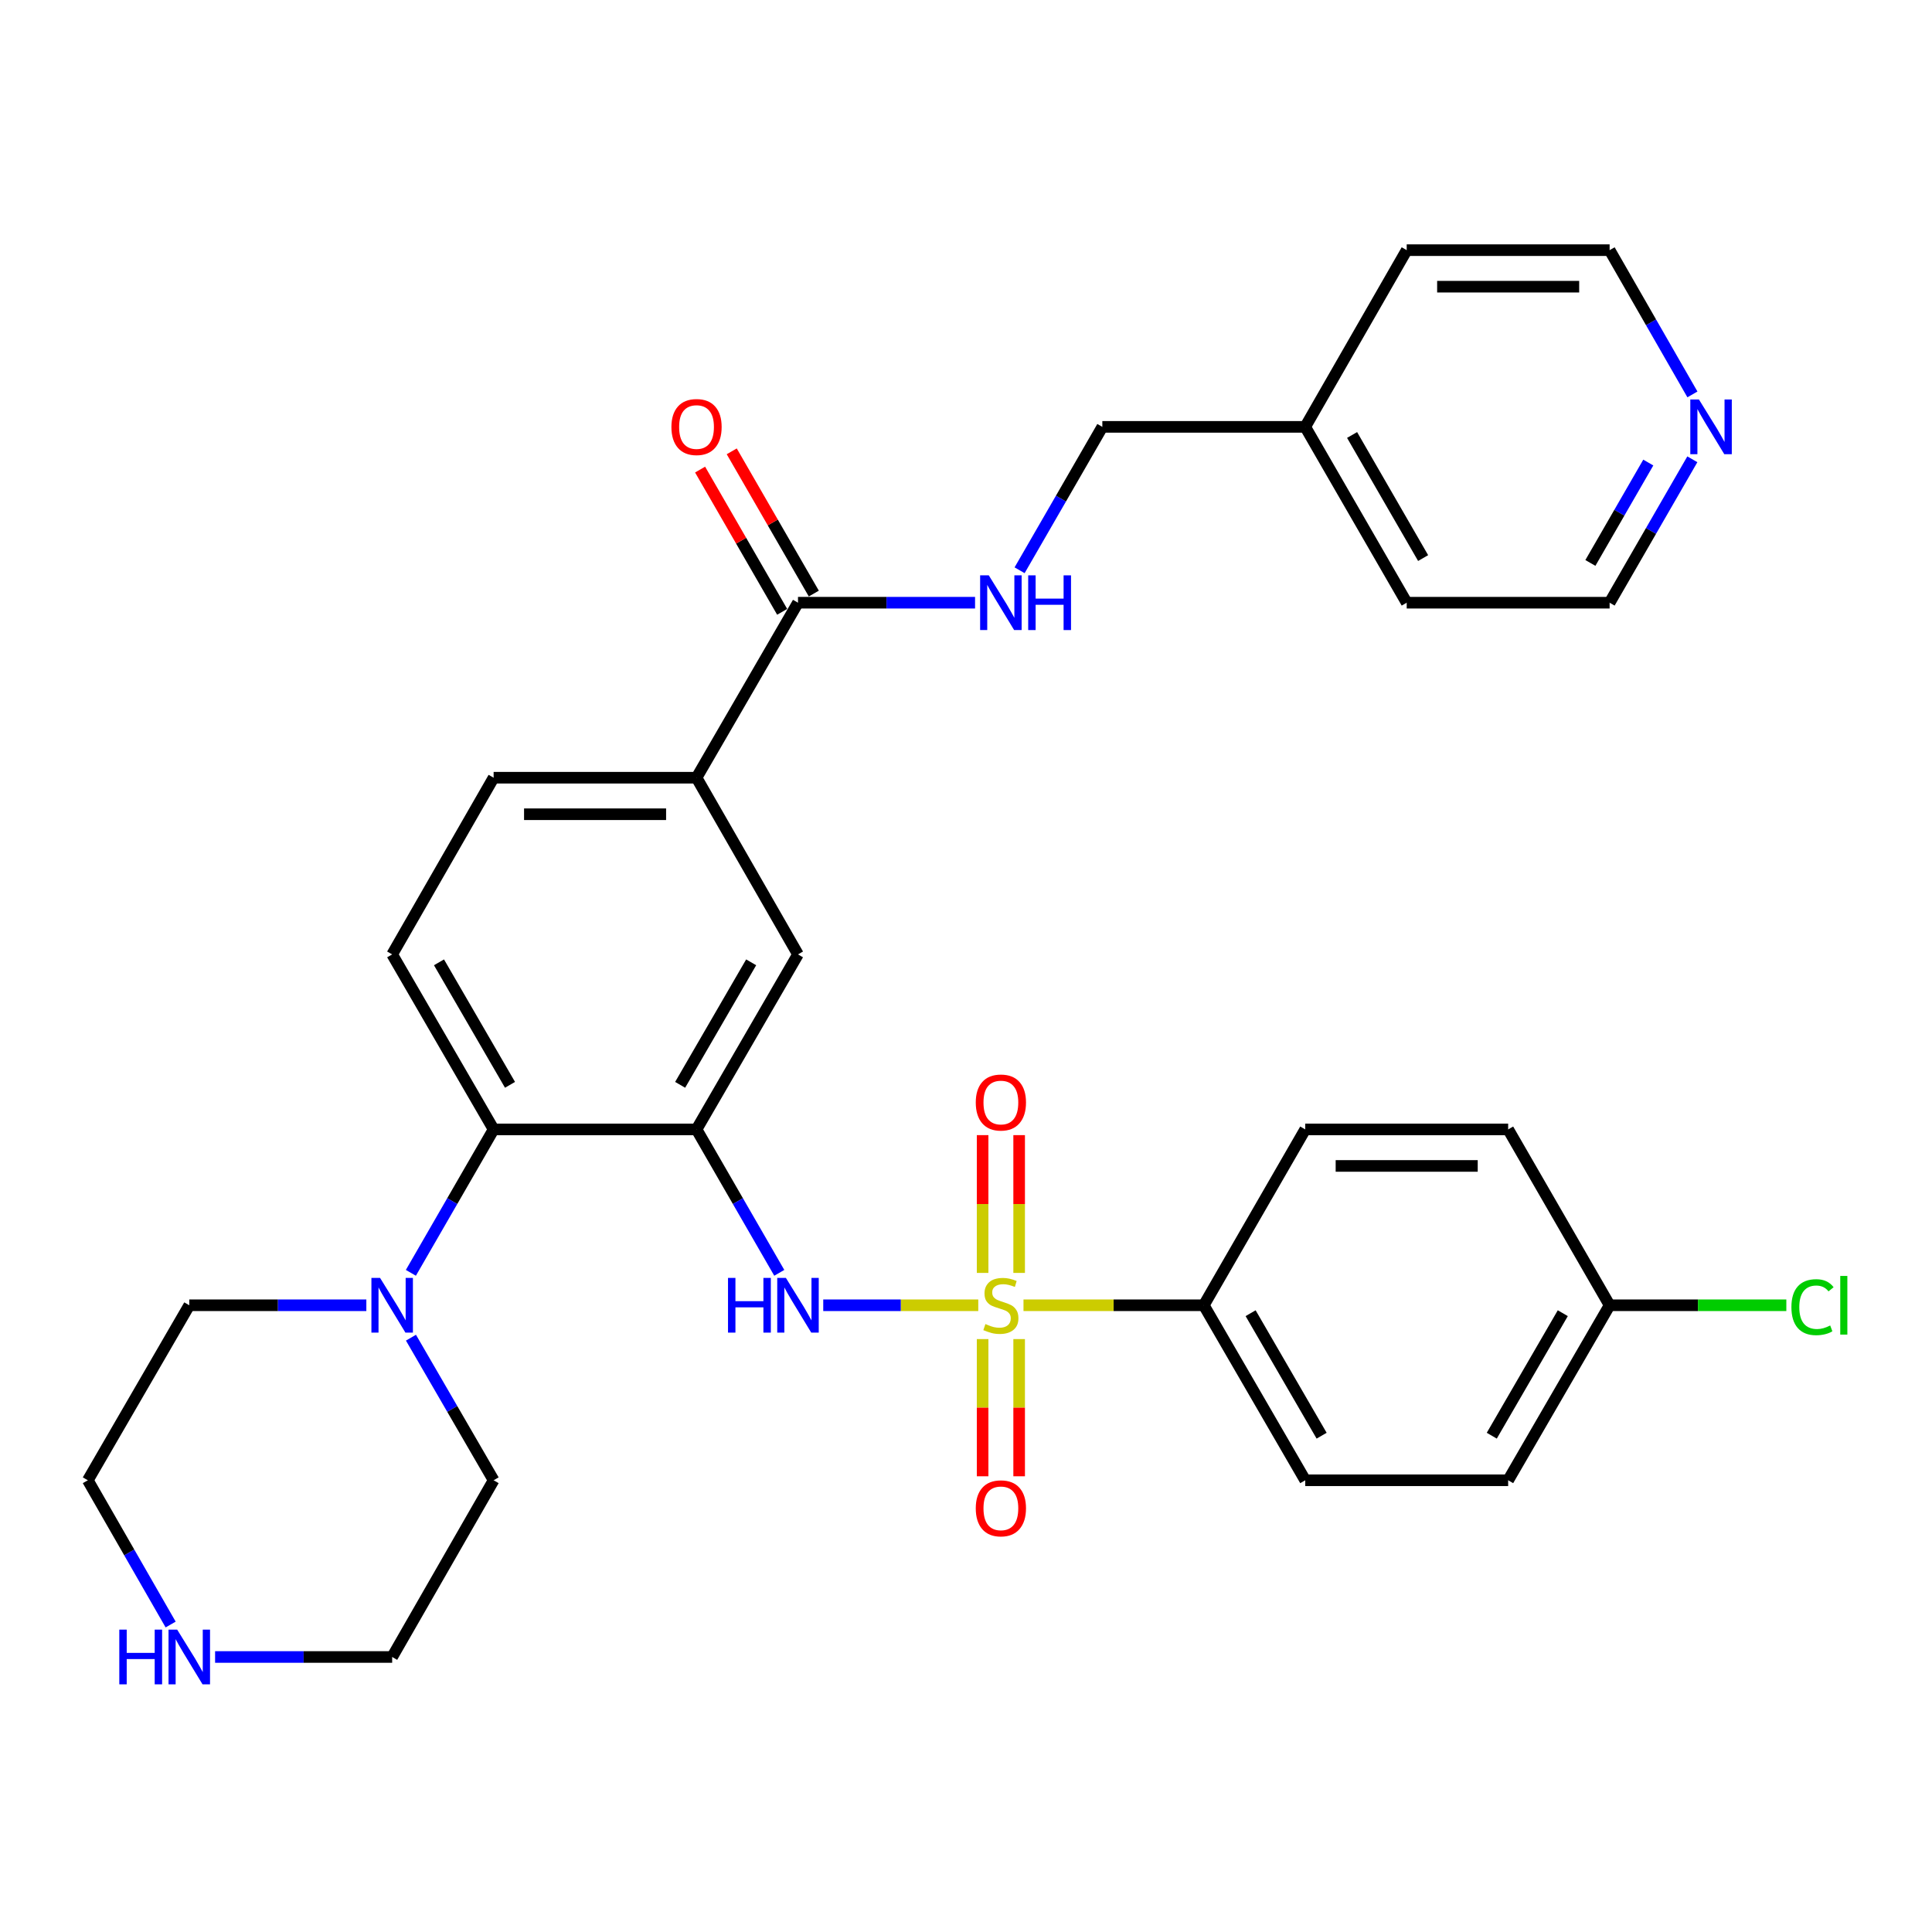 <?xml version='1.0' encoding='iso-8859-1'?>
<svg version='1.1' baseProfile='full'
              xmlns='http://www.w3.org/2000/svg'
                      xmlns:rdkit='http://www.rdkit.org/xml'
                      xmlns:xlink='http://www.w3.org/1999/xlink'
                  xml:space='preserve'
width='1000px' height='1000px' viewBox='0 0 1000 1000'>
<!-- END OF HEADER -->
<rect style='opacity:1.0;fill:#FFFFFF;stroke:none' width='1000' height='1000' x='0' y='0'> </rect>
<path class='bond-1' d='M 506.349,675.603 L 466.23,675.603' style='fill:none;fill-rule:evenodd;stroke:#CCCC00;stroke-width:6px;stroke-linecap:butt;stroke-linejoin:miter;stroke-opacity:1' />
<path class='bond-1' d='M 466.23,675.603 L 426.111,675.603' style='fill:none;fill-rule:evenodd;stroke:#0000FF;stroke-width:6px;stroke-linecap:butt;stroke-linejoin:miter;stroke-opacity:1' />
<path class='bond-5' d='M 529.76,675.603 L 576.42,675.603' style='fill:none;fill-rule:evenodd;stroke:#CCCC00;stroke-width:6px;stroke-linecap:butt;stroke-linejoin:miter;stroke-opacity:1' />
<path class='bond-5' d='M 576.42,675.603 L 623.081,675.603' style='fill:none;fill-rule:evenodd;stroke:#000000;stroke-width:6px;stroke-linecap:butt;stroke-linejoin:miter;stroke-opacity:1' />
<path class='bond-8' d='M 508.6,693.109 L 508.6,728.615' style='fill:none;fill-rule:evenodd;stroke:#CCCC00;stroke-width:6px;stroke-linecap:butt;stroke-linejoin:miter;stroke-opacity:1' />
<path class='bond-8' d='M 508.6,728.615 L 508.6,764.122' style='fill:none;fill-rule:evenodd;stroke:#FF0000;stroke-width:6px;stroke-linecap:butt;stroke-linejoin:miter;stroke-opacity:1' />
<path class='bond-8' d='M 527.508,693.109 L 527.508,728.615' style='fill:none;fill-rule:evenodd;stroke:#CCCC00;stroke-width:6px;stroke-linecap:butt;stroke-linejoin:miter;stroke-opacity:1' />
<path class='bond-8' d='M 527.508,728.615 L 527.508,764.122' style='fill:none;fill-rule:evenodd;stroke:#FF0000;stroke-width:6px;stroke-linecap:butt;stroke-linejoin:miter;stroke-opacity:1' />
<path class='bond-9' d='M 527.508,658.857 L 527.508,623.2' style='fill:none;fill-rule:evenodd;stroke:#CCCC00;stroke-width:6px;stroke-linecap:butt;stroke-linejoin:miter;stroke-opacity:1' />
<path class='bond-9' d='M 527.508,623.2 L 527.508,587.543' style='fill:none;fill-rule:evenodd;stroke:#FF0000;stroke-width:6px;stroke-linecap:butt;stroke-linejoin:miter;stroke-opacity:1' />
<path class='bond-9' d='M 508.6,658.857 L 508.6,623.2' style='fill:none;fill-rule:evenodd;stroke:#CCCC00;stroke-width:6px;stroke-linecap:butt;stroke-linejoin:miter;stroke-opacity:1' />
<path class='bond-9' d='M 508.6,623.2 L 508.6,587.543' style='fill:none;fill-rule:evenodd;stroke:#FF0000;stroke-width:6px;stroke-linecap:butt;stroke-linejoin:miter;stroke-opacity:1' />
<path class='bond-0' d='M 360.524,584.579 L 381.939,621.697' style='fill:none;fill-rule:evenodd;stroke:#000000;stroke-width:6px;stroke-linecap:butt;stroke-linejoin:miter;stroke-opacity:1' />
<path class='bond-0' d='M 381.939,621.697 L 403.353,658.816' style='fill:none;fill-rule:evenodd;stroke:#0000FF;stroke-width:6px;stroke-linecap:butt;stroke-linejoin:miter;stroke-opacity:1' />
<path class='bond-2' d='M 360.524,584.579 L 255.498,584.579' style='fill:none;fill-rule:evenodd;stroke:#000000;stroke-width:6px;stroke-linecap:butt;stroke-linejoin:miter;stroke-opacity:1' />
<path class='bond-6' d='M 360.524,584.579 L 413.038,493.996' style='fill:none;fill-rule:evenodd;stroke:#000000;stroke-width:6px;stroke-linecap:butt;stroke-linejoin:miter;stroke-opacity:1' />
<path class='bond-6' d='M 352.043,561.508 L 388.802,498.1' style='fill:none;fill-rule:evenodd;stroke:#000000;stroke-width:6px;stroke-linecap:butt;stroke-linejoin:miter;stroke-opacity:1' />
<path class='bond-3' d='M 255.498,584.579 L 234.083,621.697' style='fill:none;fill-rule:evenodd;stroke:#000000;stroke-width:6px;stroke-linecap:butt;stroke-linejoin:miter;stroke-opacity:1' />
<path class='bond-3' d='M 234.083,621.697 L 212.669,658.816' style='fill:none;fill-rule:evenodd;stroke:#0000FF;stroke-width:6px;stroke-linecap:butt;stroke-linejoin:miter;stroke-opacity:1' />
<path class='bond-11' d='M 255.498,584.579 L 202.984,493.996' style='fill:none;fill-rule:evenodd;stroke:#000000;stroke-width:6px;stroke-linecap:butt;stroke-linejoin:miter;stroke-opacity:1' />
<path class='bond-11' d='M 263.979,561.508 L 227.22,498.1' style='fill:none;fill-rule:evenodd;stroke:#000000;stroke-width:6px;stroke-linecap:butt;stroke-linejoin:miter;stroke-opacity:1' />
<path class='bond-23' d='M 189.619,675.603 L 143.793,675.603' style='fill:none;fill-rule:evenodd;stroke:#0000FF;stroke-width:6px;stroke-linecap:butt;stroke-linejoin:miter;stroke-opacity:1' />
<path class='bond-23' d='M 143.793,675.603 L 97.968,675.603' style='fill:none;fill-rule:evenodd;stroke:#000000;stroke-width:6px;stroke-linecap:butt;stroke-linejoin:miter;stroke-opacity:1' />
<path class='bond-24' d='M 212.711,692.381 L 234.104,729.283' style='fill:none;fill-rule:evenodd;stroke:#0000FF;stroke-width:6px;stroke-linecap:butt;stroke-linejoin:miter;stroke-opacity:1' />
<path class='bond-24' d='M 234.104,729.283 L 255.498,766.186' style='fill:none;fill-rule:evenodd;stroke:#000000;stroke-width:6px;stroke-linecap:butt;stroke-linejoin:miter;stroke-opacity:1' />
<path class='bond-4' d='M 413.038,311.959 L 360.524,402.542' style='fill:none;fill-rule:evenodd;stroke:#000000;stroke-width:6px;stroke-linecap:butt;stroke-linejoin:miter;stroke-opacity:1' />
<path class='bond-10' d='M 413.038,311.959 L 458.863,311.959' style='fill:none;fill-rule:evenodd;stroke:#000000;stroke-width:6px;stroke-linecap:butt;stroke-linejoin:miter;stroke-opacity:1' />
<path class='bond-10' d='M 458.863,311.959 L 504.689,311.959' style='fill:none;fill-rule:evenodd;stroke:#0000FF;stroke-width:6px;stroke-linecap:butt;stroke-linejoin:miter;stroke-opacity:1' />
<path class='bond-14' d='M 421.227,307.234 L 399.986,270.421' style='fill:none;fill-rule:evenodd;stroke:#000000;stroke-width:6px;stroke-linecap:butt;stroke-linejoin:miter;stroke-opacity:1' />
<path class='bond-14' d='M 399.986,270.421 L 378.745,233.608' style='fill:none;fill-rule:evenodd;stroke:#FF0000;stroke-width:6px;stroke-linecap:butt;stroke-linejoin:miter;stroke-opacity:1' />
<path class='bond-14' d='M 404.849,316.684 L 383.608,279.871' style='fill:none;fill-rule:evenodd;stroke:#000000;stroke-width:6px;stroke-linecap:butt;stroke-linejoin:miter;stroke-opacity:1' />
<path class='bond-14' d='M 383.608,279.871 L 362.367,243.057' style='fill:none;fill-rule:evenodd;stroke:#FF0000;stroke-width:6px;stroke-linecap:butt;stroke-linejoin:miter;stroke-opacity:1' />
<path class='bond-16' d='M 623.081,675.603 L 675.584,766.186' style='fill:none;fill-rule:evenodd;stroke:#000000;stroke-width:6px;stroke-linecap:butt;stroke-linejoin:miter;stroke-opacity:1' />
<path class='bond-16' d='M 647.316,679.708 L 684.068,743.116' style='fill:none;fill-rule:evenodd;stroke:#000000;stroke-width:6px;stroke-linecap:butt;stroke-linejoin:miter;stroke-opacity:1' />
<path class='bond-17' d='M 623.081,675.603 L 675.584,584.579' style='fill:none;fill-rule:evenodd;stroke:#000000;stroke-width:6px;stroke-linecap:butt;stroke-linejoin:miter;stroke-opacity:1' />
<path class='bond-7' d='M 413.038,493.996 L 360.524,402.542' style='fill:none;fill-rule:evenodd;stroke:#000000;stroke-width:6px;stroke-linecap:butt;stroke-linejoin:miter;stroke-opacity:1' />
<path class='bond-13' d='M 360.524,402.542 L 255.498,402.542' style='fill:none;fill-rule:evenodd;stroke:#000000;stroke-width:6px;stroke-linecap:butt;stroke-linejoin:miter;stroke-opacity:1' />
<path class='bond-13' d='M 344.77,421.45 L 271.252,421.45' style='fill:none;fill-rule:evenodd;stroke:#000000;stroke-width:6px;stroke-linecap:butt;stroke-linejoin:miter;stroke-opacity:1' />
<path class='bond-18' d='M 527.74,295.172 L 549.154,258.059' style='fill:none;fill-rule:evenodd;stroke:#0000FF;stroke-width:6px;stroke-linecap:butt;stroke-linejoin:miter;stroke-opacity:1' />
<path class='bond-18' d='M 549.154,258.059 L 570.567,220.946' style='fill:none;fill-rule:evenodd;stroke:#000000;stroke-width:6px;stroke-linecap:butt;stroke-linejoin:miter;stroke-opacity:1' />
<path class='bond-33' d='M 202.984,493.996 L 255.498,402.542' style='fill:none;fill-rule:evenodd;stroke:#000000;stroke-width:6px;stroke-linecap:butt;stroke-linejoin:miter;stroke-opacity:1' />
<path class='bond-12' d='M 111.333,857.651 L 157.159,857.651' style='fill:none;fill-rule:evenodd;stroke:#0000FF;stroke-width:6px;stroke-linecap:butt;stroke-linejoin:miter;stroke-opacity:1' />
<path class='bond-12' d='M 157.159,857.651 L 202.984,857.651' style='fill:none;fill-rule:evenodd;stroke:#000000;stroke-width:6px;stroke-linecap:butt;stroke-linejoin:miter;stroke-opacity:1' />
<path class='bond-34' d='M 88.324,840.854 L 66.889,803.52' style='fill:none;fill-rule:evenodd;stroke:#0000FF;stroke-width:6px;stroke-linecap:butt;stroke-linejoin:miter;stroke-opacity:1' />
<path class='bond-34' d='M 66.889,803.52 L 45.455,766.186' style='fill:none;fill-rule:evenodd;stroke:#000000;stroke-width:6px;stroke-linecap:butt;stroke-linejoin:miter;stroke-opacity:1' />
<path class='bond-15' d='M 875.954,237.732 L 854.544,274.846' style='fill:none;fill-rule:evenodd;stroke:#0000FF;stroke-width:6px;stroke-linecap:butt;stroke-linejoin:miter;stroke-opacity:1' />
<path class='bond-15' d='M 854.544,274.846 L 833.134,311.959' style='fill:none;fill-rule:evenodd;stroke:#000000;stroke-width:6px;stroke-linecap:butt;stroke-linejoin:miter;stroke-opacity:1' />
<path class='bond-15' d='M 853.152,239.418 L 838.165,265.397' style='fill:none;fill-rule:evenodd;stroke:#0000FF;stroke-width:6px;stroke-linecap:butt;stroke-linejoin:miter;stroke-opacity:1' />
<path class='bond-15' d='M 838.165,265.397 L 823.179,291.377' style='fill:none;fill-rule:evenodd;stroke:#000000;stroke-width:6px;stroke-linecap:butt;stroke-linejoin:miter;stroke-opacity:1' />
<path class='bond-35' d='M 875.996,204.149 L 854.565,166.815' style='fill:none;fill-rule:evenodd;stroke:#0000FF;stroke-width:6px;stroke-linecap:butt;stroke-linejoin:miter;stroke-opacity:1' />
<path class='bond-35' d='M 854.565,166.815 L 833.134,129.481' style='fill:none;fill-rule:evenodd;stroke:#000000;stroke-width:6px;stroke-linecap:butt;stroke-linejoin:miter;stroke-opacity:1' />
<path class='bond-21' d='M 675.584,766.186 L 780.621,766.186' style='fill:none;fill-rule:evenodd;stroke:#000000;stroke-width:6px;stroke-linecap:butt;stroke-linejoin:miter;stroke-opacity:1' />
<path class='bond-20' d='M 675.584,584.579 L 780.621,584.579' style='fill:none;fill-rule:evenodd;stroke:#000000;stroke-width:6px;stroke-linecap:butt;stroke-linejoin:miter;stroke-opacity:1' />
<path class='bond-20' d='M 691.339,603.488 L 764.865,603.488' style='fill:none;fill-rule:evenodd;stroke:#000000;stroke-width:6px;stroke-linecap:butt;stroke-linejoin:miter;stroke-opacity:1' />
<path class='bond-25' d='M 570.567,220.946 L 675.584,220.946' style='fill:none;fill-rule:evenodd;stroke:#000000;stroke-width:6px;stroke-linecap:butt;stroke-linejoin:miter;stroke-opacity:1' />
<path class='bond-19' d='M 833.134,675.603 L 780.621,584.579' style='fill:none;fill-rule:evenodd;stroke:#000000;stroke-width:6px;stroke-linecap:butt;stroke-linejoin:miter;stroke-opacity:1' />
<path class='bond-22' d='M 833.134,675.603 L 878.87,675.603' style='fill:none;fill-rule:evenodd;stroke:#000000;stroke-width:6px;stroke-linecap:butt;stroke-linejoin:miter;stroke-opacity:1' />
<path class='bond-22' d='M 878.87,675.603 L 924.605,675.603' style='fill:none;fill-rule:evenodd;stroke:#00CC00;stroke-width:6px;stroke-linecap:butt;stroke-linejoin:miter;stroke-opacity:1' />
<path class='bond-32' d='M 833.134,675.603 L 780.621,766.186' style='fill:none;fill-rule:evenodd;stroke:#000000;stroke-width:6px;stroke-linecap:butt;stroke-linejoin:miter;stroke-opacity:1' />
<path class='bond-32' d='M 808.899,679.707 L 772.14,743.115' style='fill:none;fill-rule:evenodd;stroke:#000000;stroke-width:6px;stroke-linecap:butt;stroke-linejoin:miter;stroke-opacity:1' />
<path class='bond-26' d='M 97.968,675.603 L 45.455,766.186' style='fill:none;fill-rule:evenodd;stroke:#000000;stroke-width:6px;stroke-linecap:butt;stroke-linejoin:miter;stroke-opacity:1' />
<path class='bond-27' d='M 255.498,766.186 L 202.984,857.651' style='fill:none;fill-rule:evenodd;stroke:#000000;stroke-width:6px;stroke-linecap:butt;stroke-linejoin:miter;stroke-opacity:1' />
<path class='bond-30' d='M 675.584,220.946 L 728.108,129.481' style='fill:none;fill-rule:evenodd;stroke:#000000;stroke-width:6px;stroke-linecap:butt;stroke-linejoin:miter;stroke-opacity:1' />
<path class='bond-31' d='M 675.584,220.946 L 728.108,311.959' style='fill:none;fill-rule:evenodd;stroke:#000000;stroke-width:6px;stroke-linecap:butt;stroke-linejoin:miter;stroke-opacity:1' />
<path class='bond-31' d='M 699.839,225.146 L 736.606,288.856' style='fill:none;fill-rule:evenodd;stroke:#000000;stroke-width:6px;stroke-linecap:butt;stroke-linejoin:miter;stroke-opacity:1' />
<path class='bond-28' d='M 833.134,129.481 L 728.108,129.481' style='fill:none;fill-rule:evenodd;stroke:#000000;stroke-width:6px;stroke-linecap:butt;stroke-linejoin:miter;stroke-opacity:1' />
<path class='bond-28' d='M 817.38,148.389 L 743.862,148.389' style='fill:none;fill-rule:evenodd;stroke:#000000;stroke-width:6px;stroke-linecap:butt;stroke-linejoin:miter;stroke-opacity:1' />
<path class='bond-29' d='M 833.134,311.959 L 728.108,311.959' style='fill:none;fill-rule:evenodd;stroke:#000000;stroke-width:6px;stroke-linecap:butt;stroke-linejoin:miter;stroke-opacity:1' />
<path  class='atom-0' d='M 510.054 685.323
Q 510.374 685.443, 511.694 686.003
Q 513.014 686.563, 514.454 686.923
Q 515.934 687.243, 517.374 687.243
Q 520.054 687.243, 521.614 685.963
Q 523.174 684.643, 523.174 682.363
Q 523.174 680.803, 522.374 679.843
Q 521.614 678.883, 520.414 678.363
Q 519.214 677.843, 517.214 677.243
Q 514.694 676.483, 513.174 675.763
Q 511.694 675.043, 510.614 673.523
Q 509.574 672.003, 509.574 669.443
Q 509.574 665.883, 511.974 663.683
Q 514.414 661.483, 519.214 661.483
Q 522.494 661.483, 526.214 663.043
L 525.294 666.123
Q 521.894 664.723, 519.334 664.723
Q 516.574 664.723, 515.054 665.883
Q 513.534 667.003, 513.574 668.963
Q 513.574 670.483, 514.334 671.403
Q 515.134 672.323, 516.254 672.843
Q 517.414 673.363, 519.334 673.963
Q 521.894 674.763, 523.414 675.563
Q 524.934 676.363, 526.014 678.003
Q 527.134 679.603, 527.134 682.363
Q 527.134 686.283, 524.494 688.403
Q 521.894 690.483, 517.534 690.483
Q 515.014 690.483, 513.094 689.923
Q 511.214 689.403, 508.974 688.483
L 510.054 685.323
' fill='#CCCC00'/>
<path  class='atom-2' d='M 376.818 661.443
L 380.658 661.443
L 380.658 673.483
L 395.138 673.483
L 395.138 661.443
L 398.978 661.443
L 398.978 689.763
L 395.138 689.763
L 395.138 676.683
L 380.658 676.683
L 380.658 689.763
L 376.818 689.763
L 376.818 661.443
' fill='#0000FF'/>
<path  class='atom-2' d='M 406.778 661.443
L 416.058 676.443
Q 416.978 677.923, 418.458 680.603
Q 419.938 683.283, 420.018 683.443
L 420.018 661.443
L 423.778 661.443
L 423.778 689.763
L 419.898 689.763
L 409.938 673.363
Q 408.778 671.443, 407.538 669.243
Q 406.338 667.043, 405.978 666.363
L 405.978 689.763
L 402.298 689.763
L 402.298 661.443
L 406.778 661.443
' fill='#0000FF'/>
<path  class='atom-4' d='M 196.724 661.443
L 206.004 676.443
Q 206.924 677.923, 208.404 680.603
Q 209.884 683.283, 209.964 683.443
L 209.964 661.443
L 213.724 661.443
L 213.724 689.763
L 209.844 689.763
L 199.884 673.363
Q 198.724 671.443, 197.484 669.243
Q 196.284 667.043, 195.924 666.363
L 195.924 689.763
L 192.244 689.763
L 192.244 661.443
L 196.724 661.443
' fill='#0000FF'/>
<path  class='atom-9' d='M 505.054 780.71
Q 505.054 773.91, 508.414 770.11
Q 511.774 766.31, 518.054 766.31
Q 524.334 766.31, 527.694 770.11
Q 531.054 773.91, 531.054 780.71
Q 531.054 787.59, 527.654 791.51
Q 524.254 795.39, 518.054 795.39
Q 511.814 795.39, 508.414 791.51
Q 505.054 787.63, 505.054 780.71
M 518.054 792.19
Q 522.374 792.19, 524.694 789.31
Q 527.054 786.39, 527.054 780.71
Q 527.054 775.15, 524.694 772.35
Q 522.374 769.51, 518.054 769.51
Q 513.734 769.51, 511.374 772.31
Q 509.054 775.11, 509.054 780.71
Q 509.054 786.43, 511.374 789.31
Q 513.734 792.19, 518.054 792.19
' fill='#FF0000'/>
<path  class='atom-10' d='M 505.054 570.656
Q 505.054 563.856, 508.414 560.056
Q 511.774 556.256, 518.054 556.256
Q 524.334 556.256, 527.694 560.056
Q 531.054 563.856, 531.054 570.656
Q 531.054 577.536, 527.654 581.456
Q 524.254 585.336, 518.054 585.336
Q 511.814 585.336, 508.414 581.456
Q 505.054 577.576, 505.054 570.656
M 518.054 582.136
Q 522.374 582.136, 524.694 579.256
Q 527.054 576.336, 527.054 570.656
Q 527.054 565.096, 524.694 562.296
Q 522.374 559.456, 518.054 559.456
Q 513.734 559.456, 511.374 562.256
Q 509.054 565.056, 509.054 570.656
Q 509.054 576.376, 511.374 579.256
Q 513.734 582.136, 518.054 582.136
' fill='#FF0000'/>
<path  class='atom-11' d='M 511.794 297.799
L 521.074 312.799
Q 521.994 314.279, 523.474 316.959
Q 524.954 319.639, 525.034 319.799
L 525.034 297.799
L 528.794 297.799
L 528.794 326.119
L 524.914 326.119
L 514.954 309.719
Q 513.794 307.799, 512.554 305.599
Q 511.354 303.399, 510.994 302.719
L 510.994 326.119
L 507.314 326.119
L 507.314 297.799
L 511.794 297.799
' fill='#0000FF'/>
<path  class='atom-11' d='M 532.194 297.799
L 536.034 297.799
L 536.034 309.839
L 550.514 309.839
L 550.514 297.799
L 554.354 297.799
L 554.354 326.119
L 550.514 326.119
L 550.514 313.039
L 536.034 313.039
L 536.034 326.119
L 532.194 326.119
L 532.194 297.799
' fill='#0000FF'/>
<path  class='atom-13' d='M 61.748 843.491
L 65.588 843.491
L 65.588 855.531
L 80.068 855.531
L 80.068 843.491
L 83.908 843.491
L 83.908 871.811
L 80.068 871.811
L 80.068 858.731
L 65.588 858.731
L 65.588 871.811
L 61.748 871.811
L 61.748 843.491
' fill='#0000FF'/>
<path  class='atom-13' d='M 91.708 843.491
L 100.988 858.491
Q 101.908 859.971, 103.388 862.651
Q 104.868 865.331, 104.948 865.491
L 104.948 843.491
L 108.708 843.491
L 108.708 871.811
L 104.828 871.811
L 94.868 855.411
Q 93.708 853.491, 92.468 851.291
Q 91.268 849.091, 90.908 848.411
L 90.908 871.811
L 87.228 871.811
L 87.228 843.491
L 91.708 843.491
' fill='#0000FF'/>
<path  class='atom-15' d='M 347.524 221.026
Q 347.524 214.226, 350.884 210.426
Q 354.244 206.626, 360.524 206.626
Q 366.804 206.626, 370.164 210.426
Q 373.524 214.226, 373.524 221.026
Q 373.524 227.906, 370.124 231.826
Q 366.724 235.706, 360.524 235.706
Q 354.284 235.706, 350.884 231.826
Q 347.524 227.946, 347.524 221.026
M 360.524 232.506
Q 364.844 232.506, 367.164 229.626
Q 369.524 226.706, 369.524 221.026
Q 369.524 215.466, 367.164 212.666
Q 364.844 209.826, 360.524 209.826
Q 356.204 209.826, 353.844 212.626
Q 351.524 215.426, 351.524 221.026
Q 351.524 226.746, 353.844 229.626
Q 356.204 232.506, 360.524 232.506
' fill='#FF0000'/>
<path  class='atom-16' d='M 879.377 206.786
L 888.657 221.786
Q 889.577 223.266, 891.057 225.946
Q 892.537 228.626, 892.617 228.786
L 892.617 206.786
L 896.377 206.786
L 896.377 235.106
L 892.497 235.106
L 882.537 218.706
Q 881.377 216.786, 880.137 214.586
Q 878.937 212.386, 878.577 211.706
L 878.577 235.106
L 874.897 235.106
L 874.897 206.786
L 879.377 206.786
' fill='#0000FF'/>
<path  class='atom-23' d='M 927.231 676.583
Q 927.231 669.543, 930.511 665.863
Q 933.831 662.143, 940.111 662.143
Q 945.951 662.143, 949.071 666.263
L 946.431 668.423
Q 944.151 665.423, 940.111 665.423
Q 935.831 665.423, 933.551 668.303
Q 931.311 671.143, 931.311 676.583
Q 931.311 682.183, 933.631 685.063
Q 935.991 687.943, 940.551 687.943
Q 943.671 687.943, 947.311 686.063
L 948.431 689.063
Q 946.951 690.023, 944.711 690.583
Q 942.471 691.143, 939.991 691.143
Q 933.831 691.143, 930.511 687.383
Q 927.231 683.623, 927.231 676.583
' fill='#00CC00'/>
<path  class='atom-23' d='M 952.511 660.423
L 956.191 660.423
L 956.191 690.783
L 952.511 690.783
L 952.511 660.423
' fill='#00CC00'/>
</svg>
